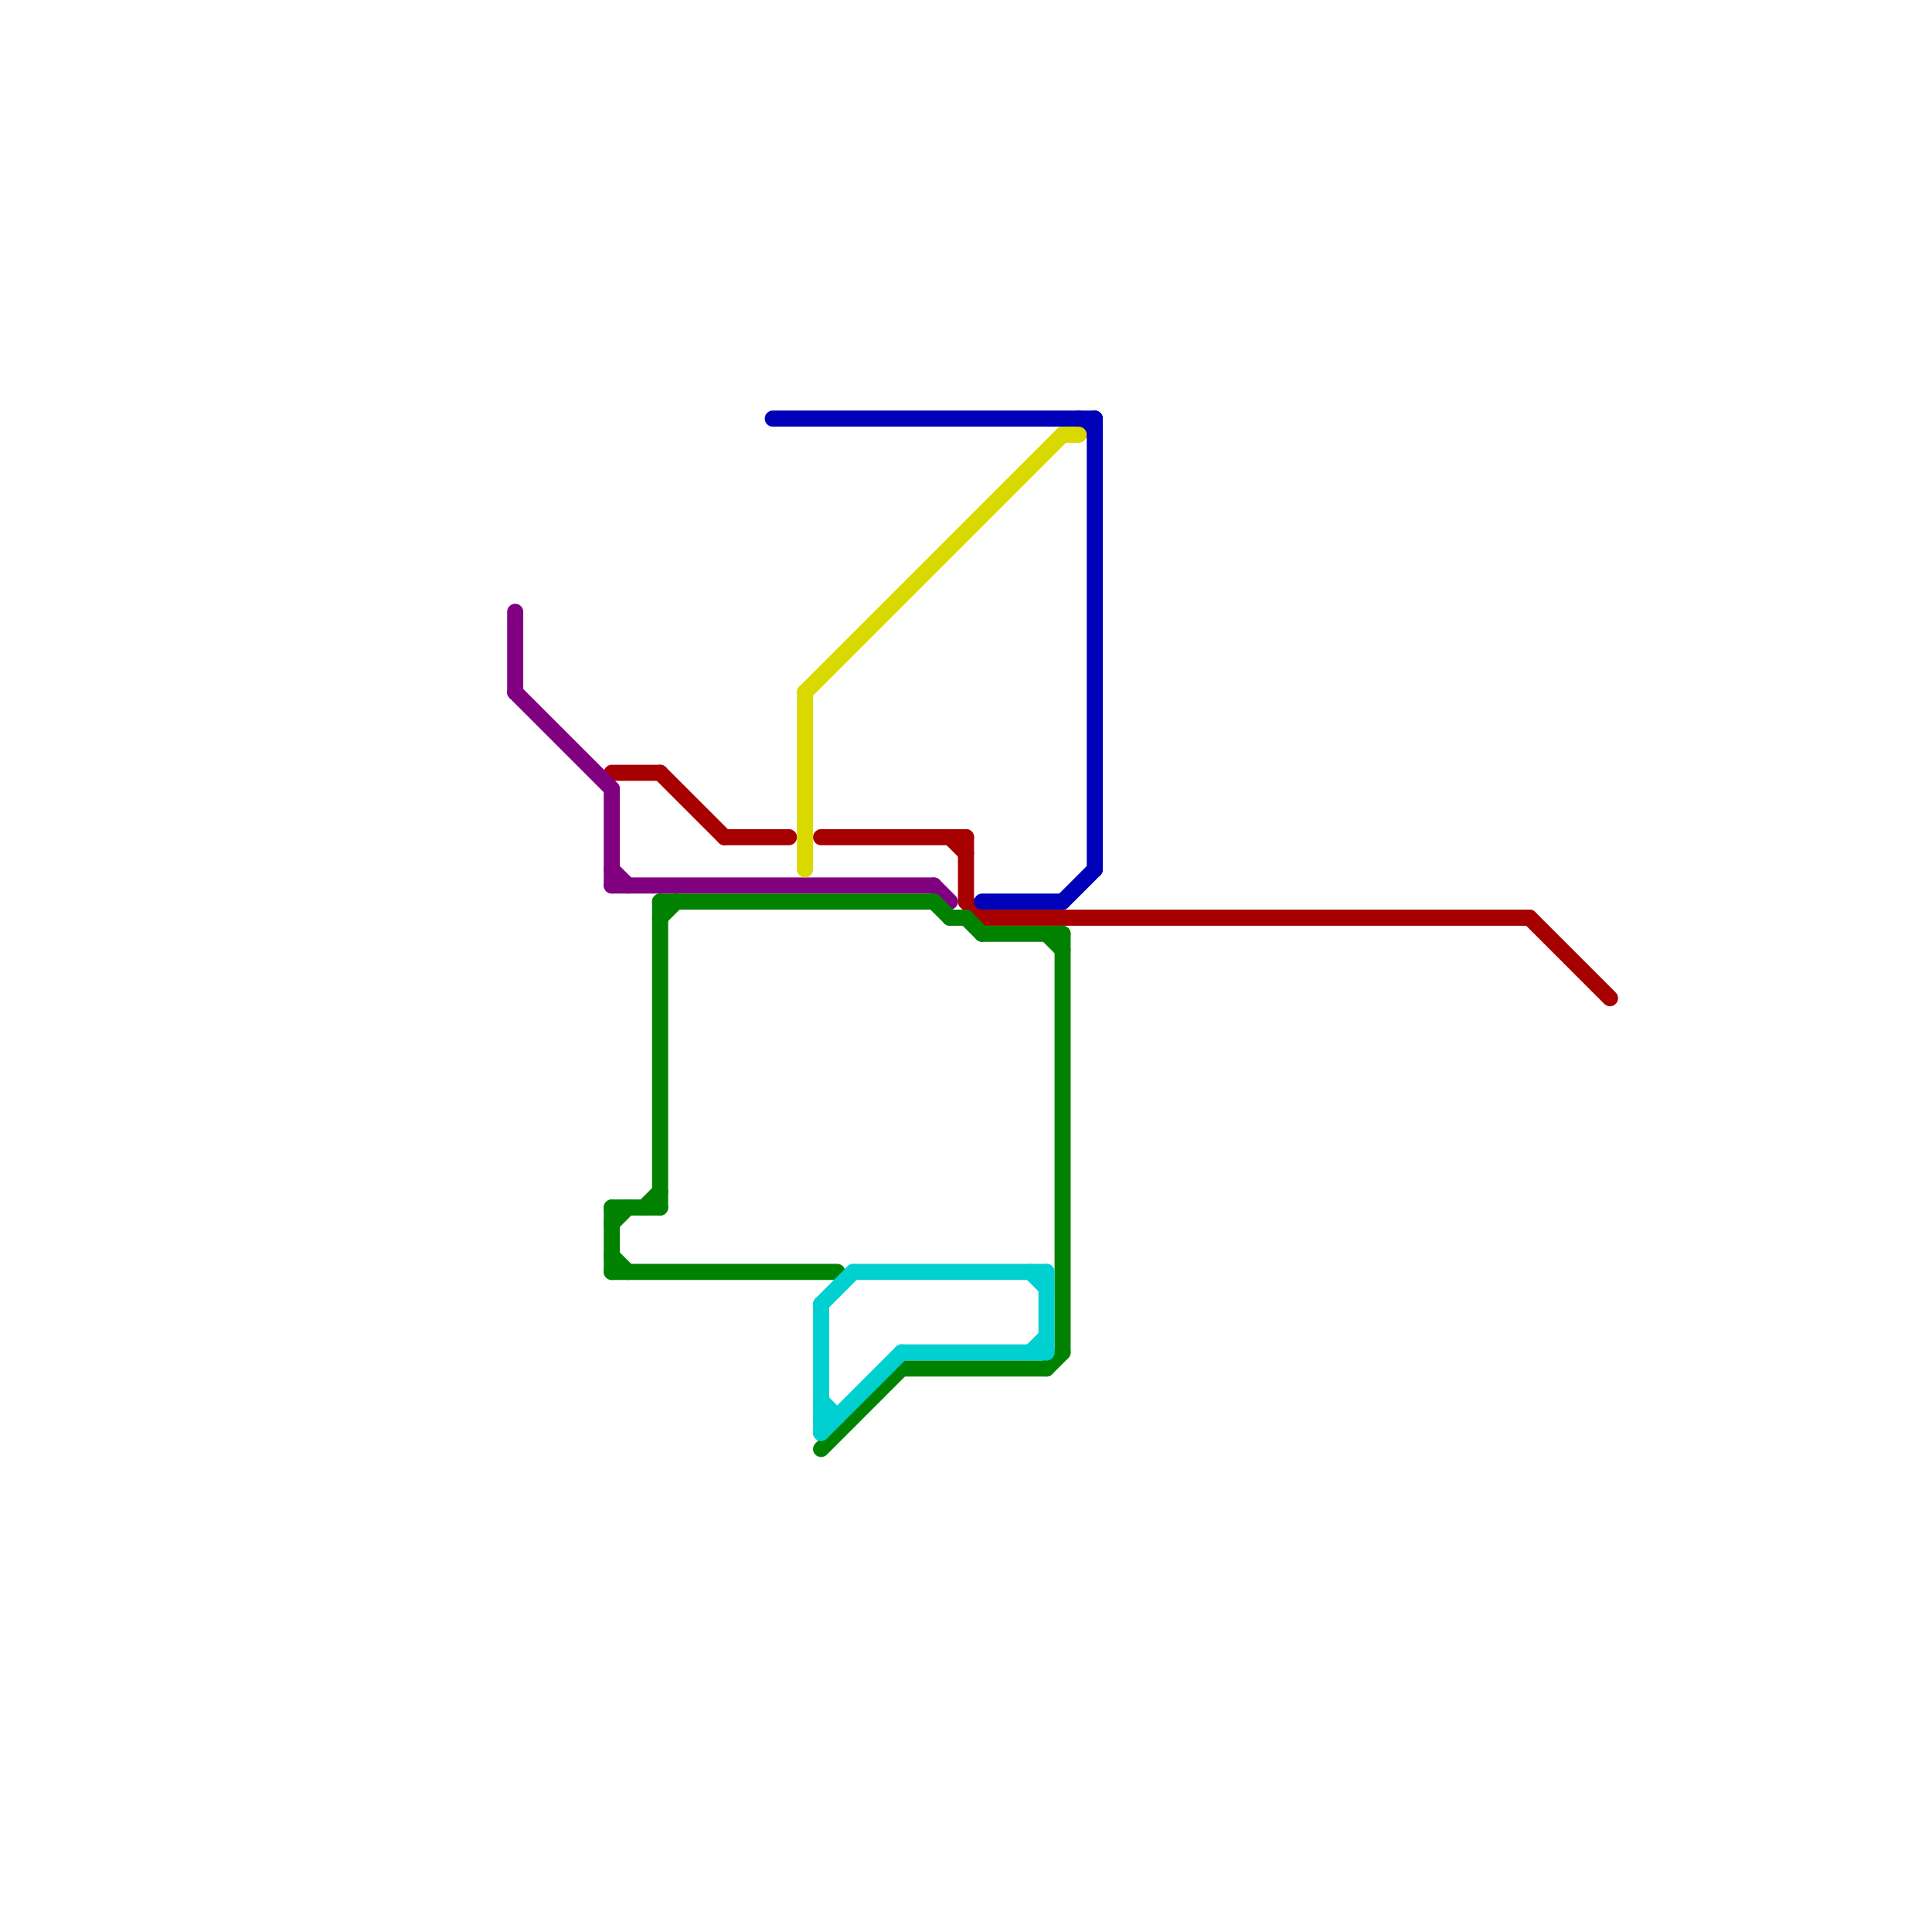 
<svg version="1.1" xmlns="http://www.w3.org/2000/svg" viewBox="0 0 120 120">
<style>text { font: 1px Helvetica; font-weight: 600; white-space: pre; dominant-baseline: central; } line { stroke-width: 1; fill: none; stroke-linecap: round; stroke-linejoin: round; } .c0 { stroke: #a60000 } .c1 { stroke: #800080 } .c2 { stroke: #008200 } .c3 { stroke: #0000b9 } .c4 { stroke: #d9d900 } .c5 { stroke: #00d0d0 }</style><defs><g id="wm-xf"><circle r="1.2" fill="#000"/><circle r="0.9" fill="#fff"/><circle r="0.6" fill="#000"/><circle r="0.3" fill="#fff"/></g><g id="wm"><circle r="0.6" fill="#000"/><circle r="0.3" fill="#fff"/></g></defs><line class="c0" x1="95" y1="57" x2="100" y2="62"/><line class="c0" x1="45" y1="52" x2="49" y2="52"/><line class="c0" x1="38" y1="48" x2="41" y2="48"/><line class="c0" x1="60" y1="52" x2="60" y2="56"/><line class="c0" x1="60" y1="56" x2="61" y2="57"/><line class="c0" x1="59" y1="52" x2="60" y2="53"/><line class="c0" x1="51" y1="52" x2="60" y2="52"/><line class="c0" x1="61" y1="57" x2="95" y2="57"/><line class="c0" x1="41" y1="48" x2="45" y2="52"/><line class="c1" x1="38" y1="49" x2="38" y2="55"/><line class="c1" x1="38" y1="54" x2="39" y2="55"/><line class="c1" x1="32" y1="38" x2="32" y2="43"/><line class="c1" x1="38" y1="55" x2="58" y2="55"/><line class="c1" x1="58" y1="55" x2="59" y2="56"/><line class="c1" x1="32" y1="43" x2="38" y2="49"/><line class="c2" x1="38" y1="76" x2="39" y2="75"/><line class="c2" x1="59" y1="57" x2="60" y2="57"/><line class="c2" x1="65" y1="58" x2="66" y2="59"/><line class="c2" x1="41" y1="56" x2="58" y2="56"/><line class="c2" x1="41" y1="56" x2="41" y2="75"/><line class="c2" x1="51" y1="90" x2="56" y2="85"/><line class="c2" x1="66" y1="58" x2="66" y2="84"/><line class="c2" x1="41" y1="57" x2="42" y2="56"/><line class="c2" x1="60" y1="57" x2="61" y2="58"/><line class="c2" x1="38" y1="79" x2="52" y2="79"/><line class="c2" x1="38" y1="78" x2="39" y2="79"/><line class="c2" x1="40" y1="75" x2="41" y2="74"/><line class="c2" x1="61" y1="58" x2="66" y2="58"/><line class="c2" x1="38" y1="75" x2="41" y2="75"/><line class="c2" x1="56" y1="85" x2="65" y2="85"/><line class="c2" x1="58" y1="56" x2="59" y2="57"/><line class="c2" x1="38" y1="75" x2="38" y2="79"/><line class="c2" x1="65" y1="85" x2="66" y2="84"/><line class="c3" x1="66" y1="56" x2="68" y2="54"/><line class="c3" x1="48" y1="26" x2="68" y2="26"/><line class="c3" x1="61" y1="56" x2="66" y2="56"/><line class="c3" x1="67" y1="26" x2="68" y2="27"/><line class="c3" x1="68" y1="26" x2="68" y2="54"/><line class="c4" x1="50" y1="43" x2="50" y2="54"/><line class="c4" x1="50" y1="43" x2="66" y2="27"/><line class="c4" x1="66" y1="27" x2="67" y2="27"/><line class="c5" x1="51" y1="81" x2="51" y2="89"/><line class="c5" x1="51" y1="89" x2="56" y2="84"/><line class="c5" x1="64" y1="84" x2="65" y2="83"/><line class="c5" x1="65" y1="79" x2="65" y2="84"/><line class="c5" x1="53" y1="79" x2="65" y2="79"/><line class="c5" x1="51" y1="87" x2="52" y2="88"/><line class="c5" x1="64" y1="79" x2="65" y2="80"/><line class="c5" x1="56" y1="84" x2="65" y2="84"/><line class="c5" x1="51" y1="81" x2="53" y2="79"/><line class="c5" x1="51" y1="88" x2="52" y2="88"/>
</svg>
